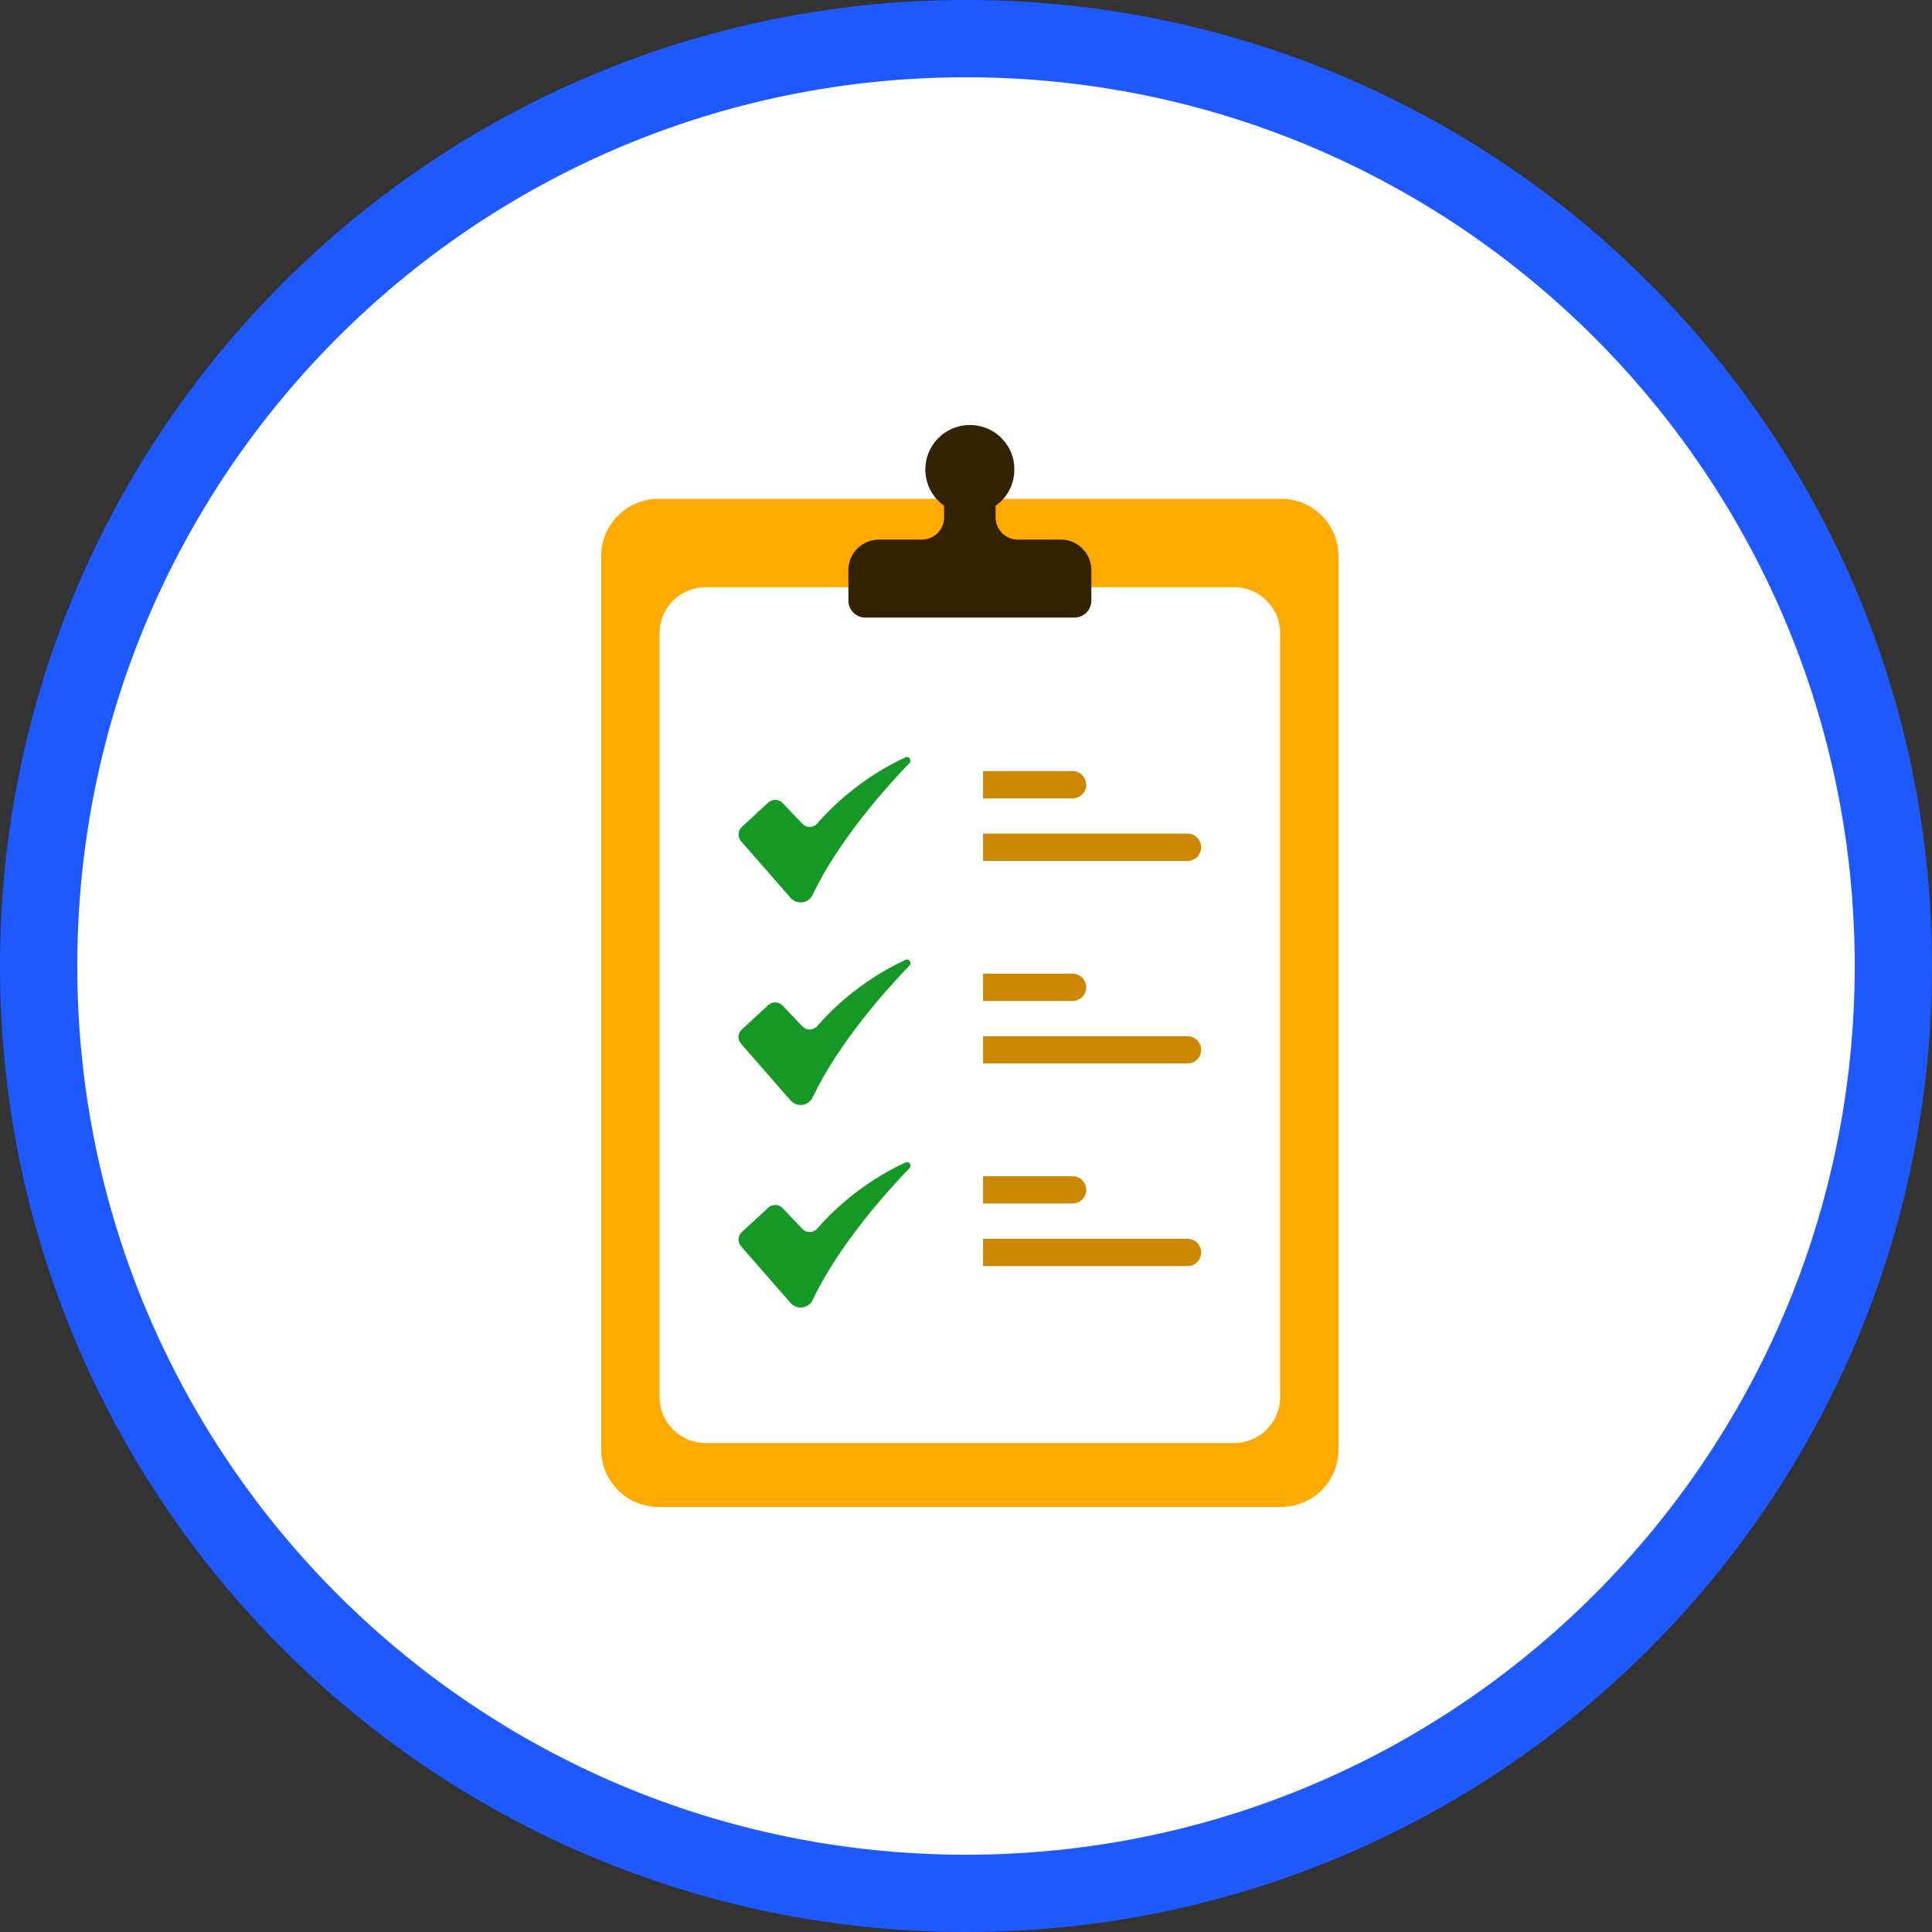 <svg width="100" height="100" viewBox="0 0 100 100" fill="none" xmlns="http://www.w3.org/2000/svg">
<rect x="0" y="0" width="100" height="100" fill="#333333" stroke="none"/>
<path d="M98 50C98 76.51 76.51 98 50 98C23.49 98 2 76.51 2 50C2 23.49 23.49 2 50 2C76.51 2 98 23.49 98 50Z" fill="white" stroke="#1D59FF" stroke-width="4"/>
<path d="M66.311 25.818H34.088C32.448 25.818 31.118 27.148 31.118 28.788V75.03C31.118 76.67 32.448 77.999 34.088 77.999H66.311C67.951 77.999 69.28 76.67 69.28 75.03V28.788C69.281 27.148 67.951 25.818 66.311 25.818Z" fill="#FFAA00"/>
<path d="M63.878 30.395H36.522C35.205 30.395 34.137 31.462 34.137 32.779V72.305C34.137 73.622 35.205 74.69 36.522 74.69H63.878C65.195 74.69 66.263 73.622 66.263 72.305V32.78C66.263 31.462 65.195 30.395 63.878 30.395Z" fill="white"/>
<path d="M54.908 27.93H52.685C52.048 27.93 51.532 27.414 51.532 26.778V26.181C52.251 25.67 52.665 24.759 52.444 23.772C52.252 22.918 51.558 22.234 50.702 22.053C49.211 21.738 47.896 22.867 47.896 24.304C47.896 25.079 48.281 25.763 48.868 26.181V26.778C48.868 27.414 48.352 27.93 47.715 27.93H45.491C44.619 27.93 43.912 28.637 43.912 29.509V31.088C43.912 31.573 44.305 31.966 44.789 31.966H55.611C56.095 31.966 56.488 31.573 56.488 31.088V29.509C56.488 28.637 55.781 27.93 54.908 27.93Z" fill="#332200"/>
<path d="M38.396 42.803L39.766 41.54C39.978 41.344 40.308 41.355 40.507 41.564L41.535 42.642C41.746 42.864 42.101 42.854 42.301 42.622C42.957 41.863 44.499 40.297 46.864 39.2C47.047 39.115 47.214 39.348 47.074 39.494C45.895 40.716 43.416 43.472 42.062 46.317C41.848 46.766 41.242 46.844 40.915 46.469L38.356 43.539C38.168 43.324 38.185 42.997 38.396 42.803Z" fill="#159825"/>
<path d="M38.396 53.287L39.766 52.024C39.978 51.828 40.308 51.839 40.507 52.048L41.535 53.127C41.746 53.349 42.101 53.338 42.301 53.106C42.957 52.347 44.499 50.782 46.864 49.684C47.047 49.599 47.214 49.833 47.074 49.978C45.895 51.2 43.416 53.956 42.062 56.801C41.848 57.25 41.242 57.328 40.915 56.953L38.356 54.023C38.168 53.808 38.185 53.481 38.396 53.287Z" fill="#159825"/>
<path d="M55.518 41.325H50.884V39.914H55.518C55.908 39.914 56.224 40.23 56.224 40.62C56.224 41.009 55.908 41.325 55.518 41.325Z" fill="#CC8800"/>
<path d="M61.467 44.561H50.884V43.15H61.467C61.856 43.15 62.172 43.466 62.172 43.856C62.172 44.245 61.856 44.561 61.467 44.561Z" fill="#CC8800"/>
<path d="M55.518 51.809H50.884V50.398H55.518C55.908 50.398 56.224 50.714 56.224 51.104C56.224 51.493 55.908 51.809 55.518 51.809Z" fill="#CC8800"/>
<path d="M61.467 55.046H50.884V53.635H61.467C61.856 53.635 62.172 53.95 62.172 54.34C62.172 54.73 61.856 55.046 61.467 55.046Z" fill="#CC8800"/>
<path d="M55.518 62.294H50.884V60.883H55.518C55.908 60.883 56.224 61.199 56.224 61.588C56.224 61.978 55.908 62.294 55.518 62.294Z" fill="#CC8800"/>
<path d="M61.467 65.532H50.884V64.121H61.467C61.856 64.121 62.172 64.437 62.172 64.826C62.172 65.216 61.856 65.532 61.467 65.532Z" fill="#CC8800"/>
<path d="M38.397 63.772L39.767 62.508C39.979 62.313 40.309 62.323 40.508 62.532L41.536 63.611C41.747 63.833 42.102 63.822 42.303 63.59C42.958 62.832 44.5 61.266 46.865 60.169C47.048 60.084 47.215 60.317 47.075 60.462C45.896 61.685 43.417 64.441 42.063 67.285C41.849 67.735 41.243 67.813 40.916 67.438L38.357 64.508C38.169 64.292 38.186 63.965 38.397 63.772Z" fill="#159825"/>
</svg>
